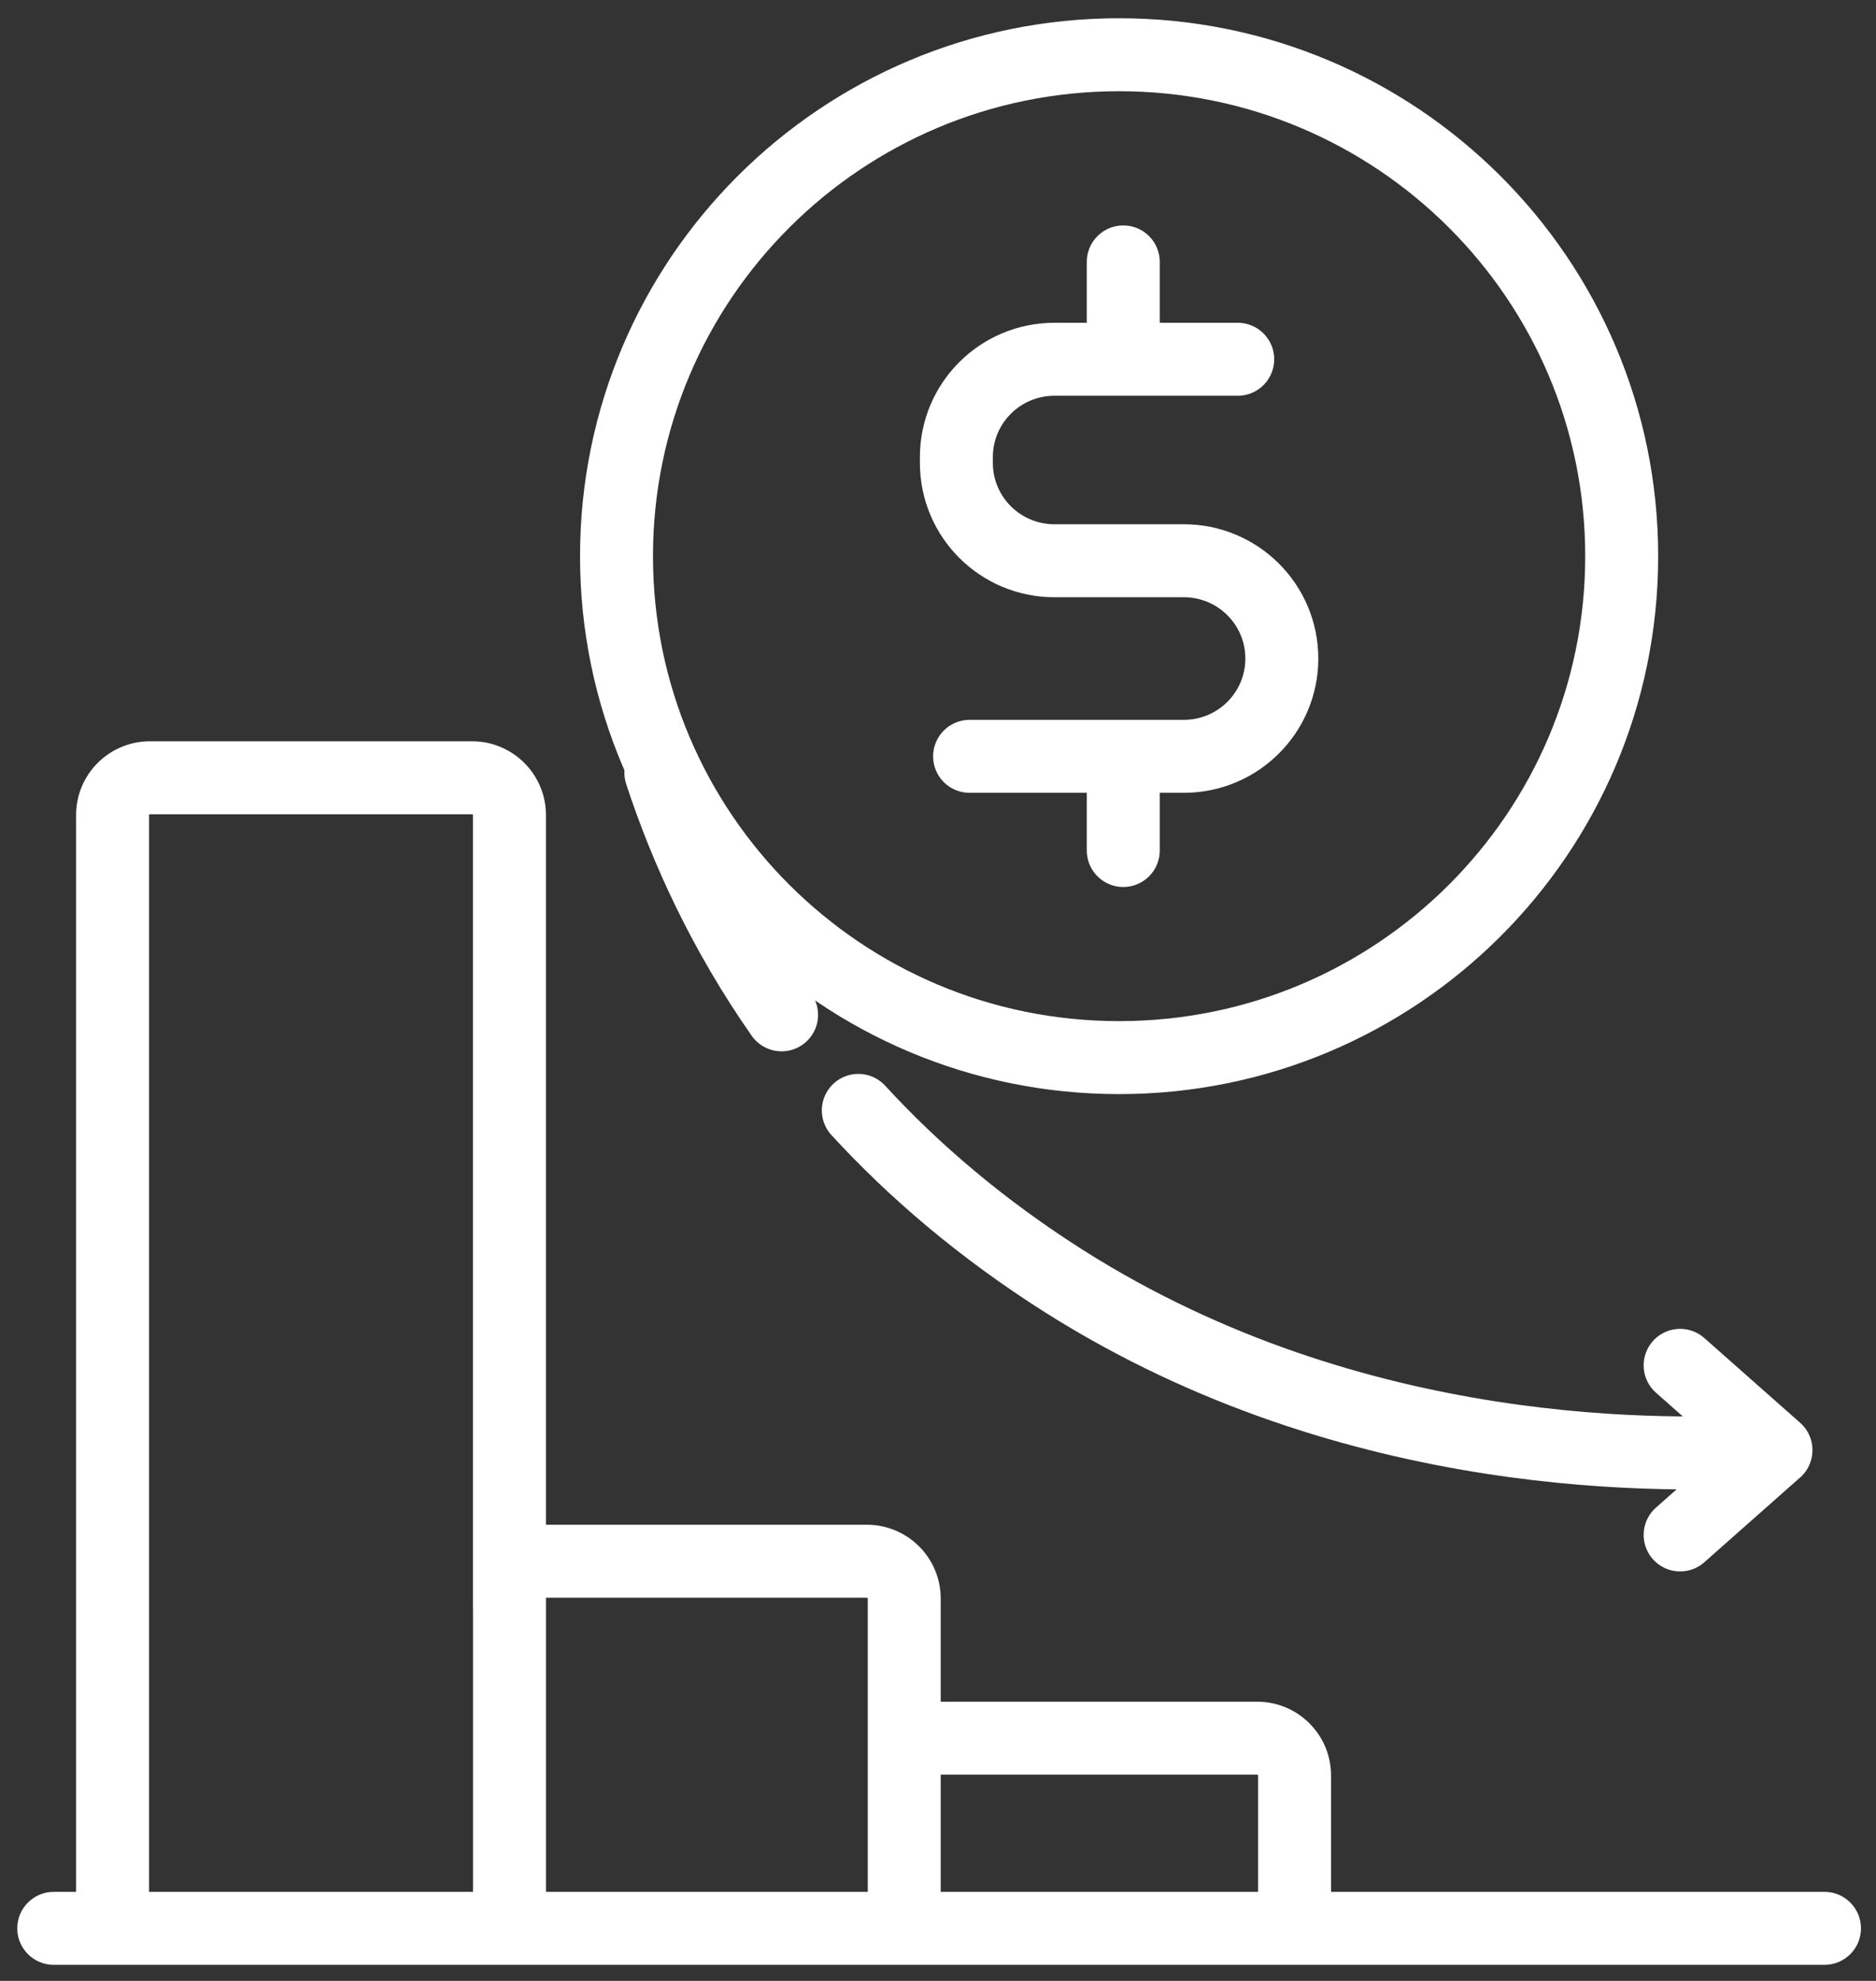 <svg width="90" height="95" viewBox="0 0 90 95" fill="none" xmlns="http://www.w3.org/2000/svg">
<rect x="0" y="0" width="90" height="95" fill="#333333" stroke="none"/>
<g id="ico">
<path id="Vector" d="M60.356 92.479V94.229H63.856V92.479H60.356ZM43.38 81.609H41.63V85.109H43.38V81.609ZM41.63 92.479V94.229H45.13V92.479H41.63ZM24.443 74.873V73.123C23.476 73.123 22.693 73.906 22.693 74.873H24.443ZM22.693 92.479V94.229H26.193V92.479H22.693ZM3.65 92.479V94.229H7.15V92.479H3.65ZM22.691 75.42V77.17H26.191V75.42H22.691ZM2.578 90.729C1.612 90.729 0.828 91.513 0.828 92.479C0.828 93.446 1.612 94.229 2.578 94.229V90.729ZM87.529 94.229C88.495 94.229 89.279 93.446 89.279 92.479C89.279 91.513 88.495 90.729 87.529 90.729V94.229ZM63.856 92.479V85.149H60.356V92.479H63.856ZM63.856 85.149C63.856 83.189 62.265 81.609 60.311 81.609V85.109C60.341 85.109 60.356 85.13 60.356 85.149H63.856ZM60.311 81.609H43.38V85.109H60.311V81.609ZM45.13 92.479V76.663H41.63V92.479H45.13ZM45.13 76.663C45.13 74.703 43.539 73.123 41.585 73.123V76.623C41.615 76.623 41.63 76.645 41.63 76.663H45.13ZM41.585 73.123H24.443V76.623H41.585V73.123ZM22.693 74.873V92.479H26.193V74.873H22.693ZM7.15 92.479V39.09H3.65V92.479H7.15ZM7.15 39.09C7.15 39.072 7.165 39.05 7.195 39.05V35.55C5.241 35.55 3.65 37.13 3.65 39.09H7.15ZM7.195 39.05H22.646V35.55H7.195V39.05ZM22.646 39.05C22.676 39.05 22.691 39.072 22.691 39.09H26.191C26.191 37.13 24.6 35.55 22.646 35.55V39.05ZM22.691 39.09V75.42H26.191V39.09H22.691ZM2.578 94.229H87.529V90.729H2.578V94.229Z" fill="white"/>
<path id="Vector_2" d="M80.603 65.479L85.202 69.544L80.603 73.612M41.177 53.252C43.837 56.148 47.087 58.932 51.062 61.452C65.051 70.301 80.207 69.871 85.2 69.549M31.704 37.057C32.915 40.749 34.747 44.738 37.496 48.669M46.516 36.272H56.793C59.391 36.272 61.495 34.172 61.495 31.582C61.495 28.991 59.389 26.892 56.793 26.892H50.584C47.986 26.892 45.882 24.792 45.882 22.202V21.92C45.882 19.329 47.988 17.23 50.584 17.23H59.379M53.888 17.228V12.561M53.888 40.788V36.272M77.8 26.673C77.8 39.955 67.005 50.721 53.688 50.721C40.372 50.721 29.577 39.955 29.577 26.673C29.577 13.392 40.372 2.625 53.688 2.625C67.005 2.625 77.8 13.392 77.8 26.673Z" stroke="white" stroke-width="3.5" stroke-linecap="round" stroke-linejoin="round"/>
</g>
</svg>
